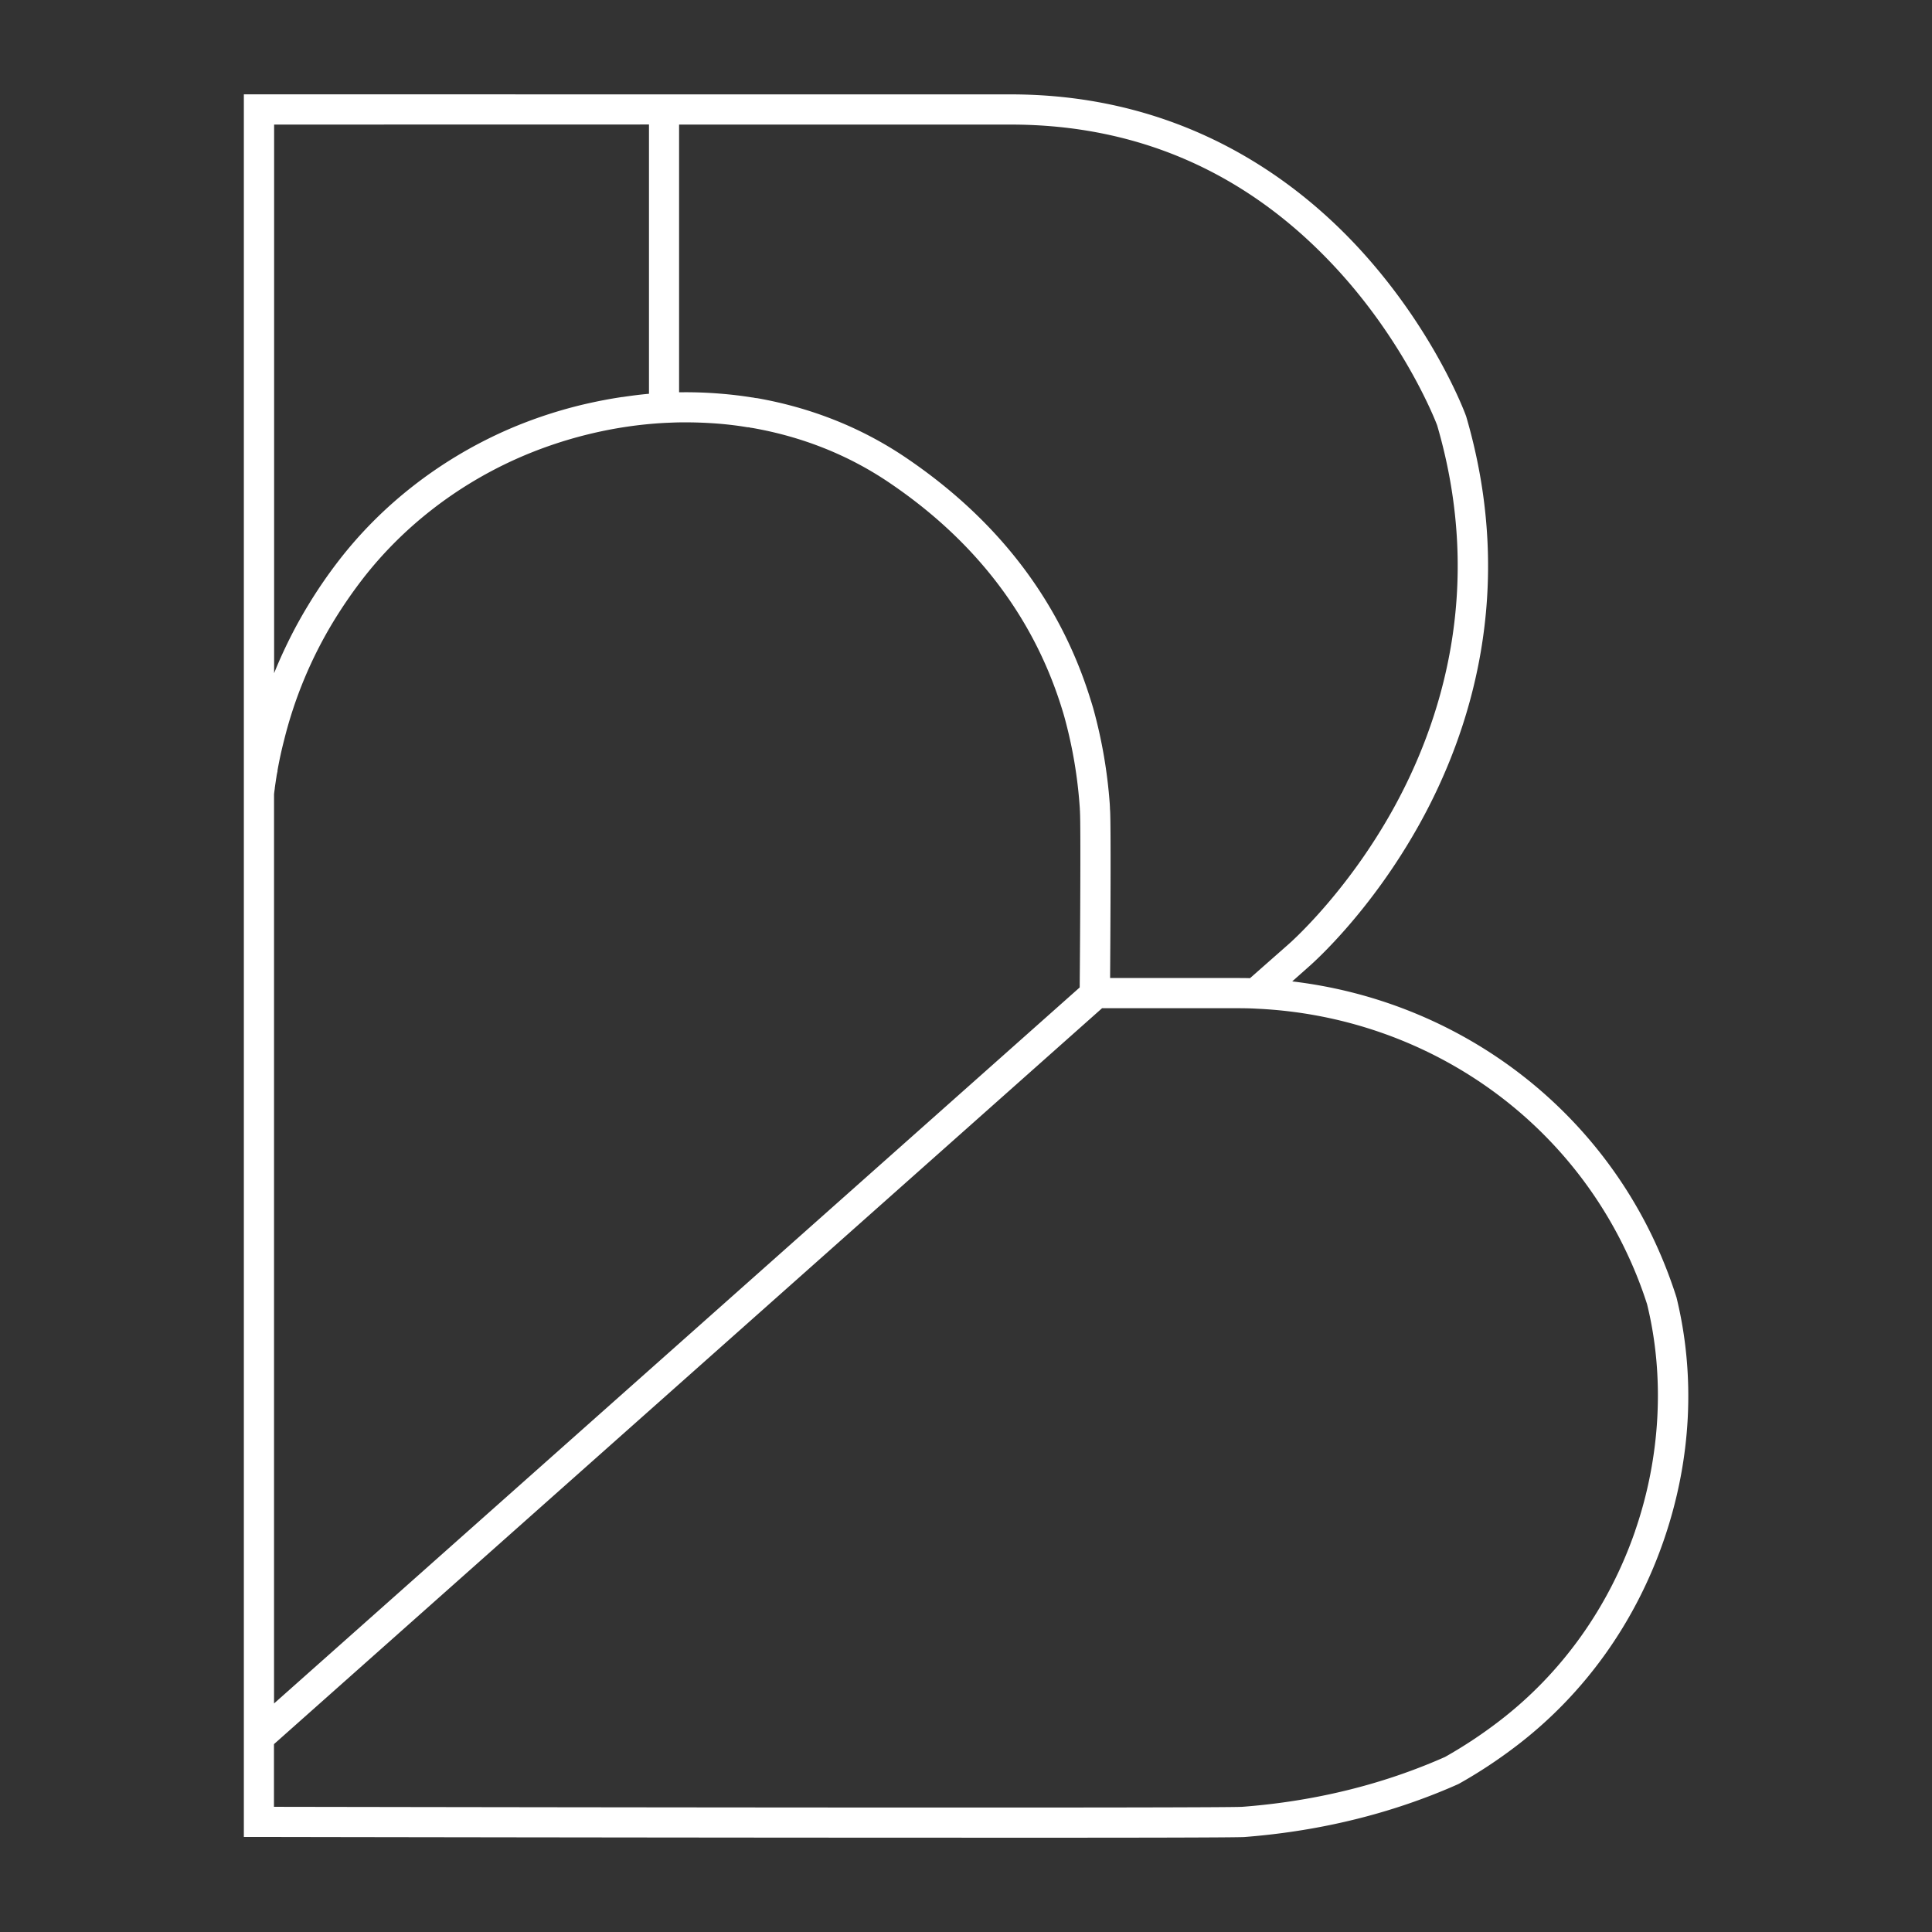 <?xml version="1.0" encoding="UTF-8"?>
<svg data-bbox="31.83 12.31 188.54 227.562" viewBox="0 0 252.18 252.18" xmlns="http://www.w3.org/2000/svg" data-type="color">
    <rect x="0" y="0" width="252.18" height="252.18" fill="#333333" stroke="none"/>
    <g>
        <path d="m218.78 169.23-.03-.13a62 62 0 0 0-3.1-7.76c-8.88-18.41-26.62-30.83-46.98-33.24l2.05-1.82c.33-.28 8.06-6.98 14.62-18.82 6.44-11.63 12.72-30.3 6.03-53.13l-.05-.13c-.15-.42-3.96-10.62-13.16-20.93-8.53-9.56-23.49-20.95-46.25-20.95H88.65l-56.82-.01v227.46h1.96c3.36.01 56.06.1 92.98.1 19.51.01 34.6-.01 35.68-.09 7.99-.62 15.68-2.25 22.86-4.87a76 76 0 0 0 4.98-2.01l.16-.08c2.59-1.45 5.15-3.14 7.61-5.03 8.77-6.73 15.38-15.96 19.09-26.69 3.64-10.52 4.2-21.55 1.65-31.87ZM35.86 102.91c.03-.19.05-.37.08-.57.05-.29.08-.58.14-.9.03-.25.08-.49.14-.75v-.11c.24-1.37.54-2.72.88-4.04a55.6 55.6 0 0 1 6.46-15.48c1.15-1.88 2.41-3.72 3.8-5.52 5.16-6.65 12.05-12.05 19.97-15.61 6.11-2.74 12.83-4.38 19.46-4.73.75-.03 1.51-.07 2.24-.07h.16c1.49-.01 2.99.05 4.46.16 1.37.11 2.68.27 3.92.48h.09c.12.01.23.03.35.07h.08c6.53 1.13 12.53 3.5 17.82 7.05 11.17 7.5 18.75 17.29 22.53 29.07.19.6.35 1.11.48 1.58a59.7 59.7 0 0 1 2.01 11.75c.01.12.02.24.02.36.01.15.02.29.02.41.1 1.74.02 16.32-.04 22.83-8 7.11-87.79 78.03-105.16 93.46v-118.7c.03-.25.06-.5.1-.74Zm96.05-86.65c17.06 0 31.59 6.58 43.21 19.54 8.4 9.38 12.17 18.91 12.47 19.72 6.28 21.5.35 39.07-5.72 50.04-6.2 11.19-13.66 17.68-13.76 17.76l-4.95 4.36c-.58-.02-1.18-.02-1.76-.02h-16.5c.04-5.55.12-19.91 0-21.84-.01-.13-.02-.24-.02-.36 0-.16-.02-.3-.02-.44a64 64 0 0 0-2.15-12.52c-.15-.53-.33-1.09-.53-1.72-4.05-12.66-12.16-23.12-24.08-31.14-5.75-3.86-12.26-6.44-19.34-7.68h-.09c-.14-.02-.28-.05-.43-.08h-.06a53 53 0 0 0-4.21-.5c-1.59-.13-3.2-.19-4.78-.18h-.55V16.26h43.26Zm-96.14 0 48.94-.01V51.4c-1.15.1-2.3.25-3.44.42h-.06c-.86.13-1.71.27-2.56.44-.04 0-.08.02-.12.02-.85.17-1.69.35-2.53.55-.03 0-.06.01-.09.02-3.5.85-6.92 2.01-10.18 3.47-8.51 3.83-15.93 9.64-21.47 16.8a62 62 0 0 0-4.18 6.12c-.03.04-.05.09-.08.13a64 64 0 0 0-1.75 3.13c-.01.03-.03.06-.04.08-.89 1.73-1.71 3.49-2.43 5.29V16.26Zm177.67 183.55c-3.45 10-9.6 18.6-17.76 24.85a60 60 0 0 1-7.06 4.67c-1.53.68-3.1 1.31-4.66 1.88-6.84 2.5-14.18 4.05-21.81 4.63-2.58.17-82.66.08-126.39 0v-8.18c8.67-7.7 101.39-90.1 108.09-96.06h17.58c.79 0 1.59.01 2.38.05l.37.02c20.71 1 39.06 12.99 47.93 31.38 1.13 2.33 2.1 4.75 2.88 7.19 2.32 9.44 1.77 19.94-1.56 29.58Z" fill="#ffffff" data-color="1"/>
    </g>
</svg>

